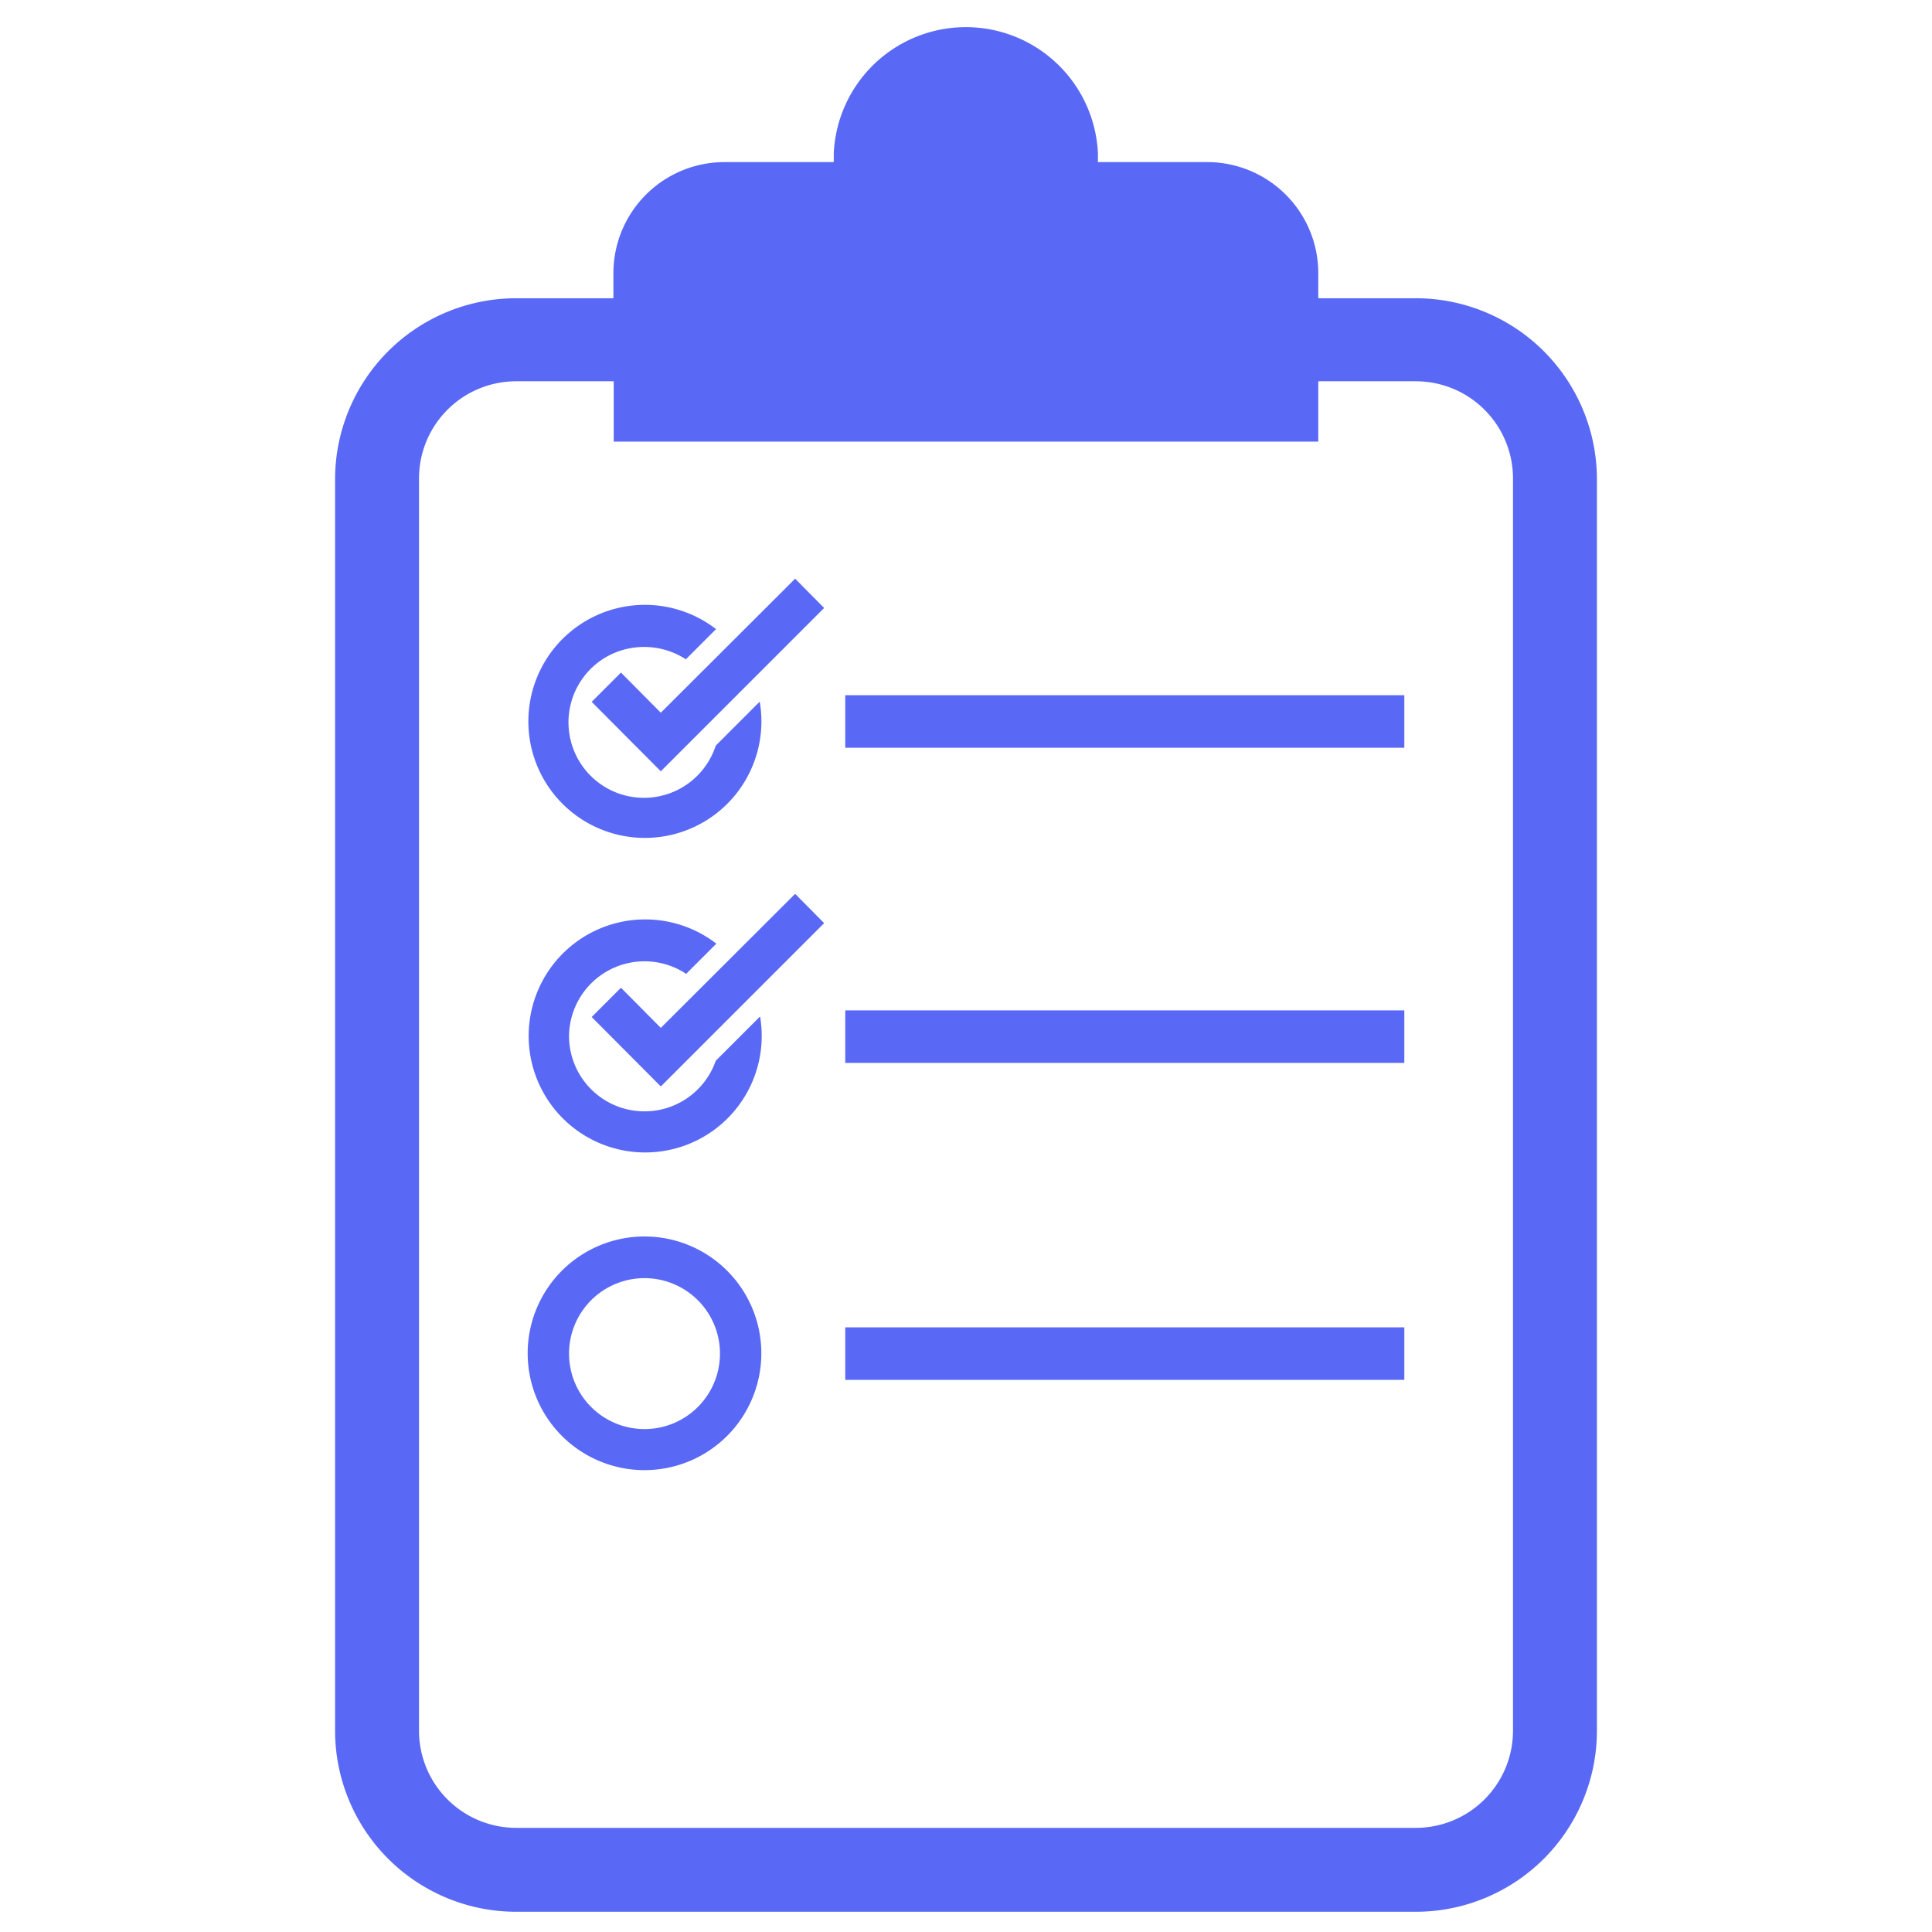 <svg height='100px' width='100px'  fill="#5969f6" xmlns="http://www.w3.org/2000/svg" data-name="Layer 1" viewBox="0 0 64 64" x="0px" y="0px"><title>Business &amp;amp; office 3</title><path d="M46.9,9.88H43.67V9.05A3.68,3.68,0,0,0,40,5.37H36.37c0-.1,0-.2,0-.3a4.38,4.38,0,0,0-8.75,0c0,.1,0,.2,0,.3H24a3.68,3.68,0,0,0-3.68,3.68v.83H17.1a6,6,0,0,0-6,6V57.33a6,6,0,0,0,6,6H46.9a6,6,0,0,0,6-6V15.85A6,6,0,0,0,46.9,9.88Zm3.22,47.45a3.22,3.22,0,0,1-3.22,3.22H17.1a3.22,3.22,0,0,1-3.22-3.22V15.85a3.22,3.22,0,0,1,3.22-3.22h3.23v2H43.67v-2H46.9a3.22,3.22,0,0,1,3.22,3.22Z"></path><path d="M21.35,48.7a3.87,3.87,0,1,1,3.87-3.87A3.87,3.87,0,0,1,21.35,48.7Zm0-6.36a2.5,2.5,0,1,0,2.5,2.5A2.5,2.5,0,0,0,21.35,42.34Z"></path><path d="M25.16,23.25,23.71,24.7a2.5,2.5,0,1,1-3.51-3,2.54,2.54,0,0,1,2.52.14l1-1a3.86,3.86,0,1,0,1.45,2.42Z"></path><polygon points="27.3 20.14 21.89 25.55 19.6 23.25 20.57 22.28 21.89 23.61 26.34 19.17 27.3 20.14"></polygon><path d="M25.16,33.69l-1.45,1.45a2.5,2.5,0,0,1-4.86-.8,2.5,2.5,0,0,1,3.88-2.08l1-1a3.86,3.86,0,1,0,1.45,2.42Z"></path><polygon points="27.3 30.58 21.89 35.99 19.6 33.69 20.57 32.72 21.89 34.05 26.34 29.61 27.3 30.58"></polygon><rect x="28" y="23.03" width="18.52" height="1.74"></rect><rect x="28" y="33.47" width="18.52" height="1.74"></rect><rect x="28" y="43.97" width="18.52" height="1.74"></rect></svg>
